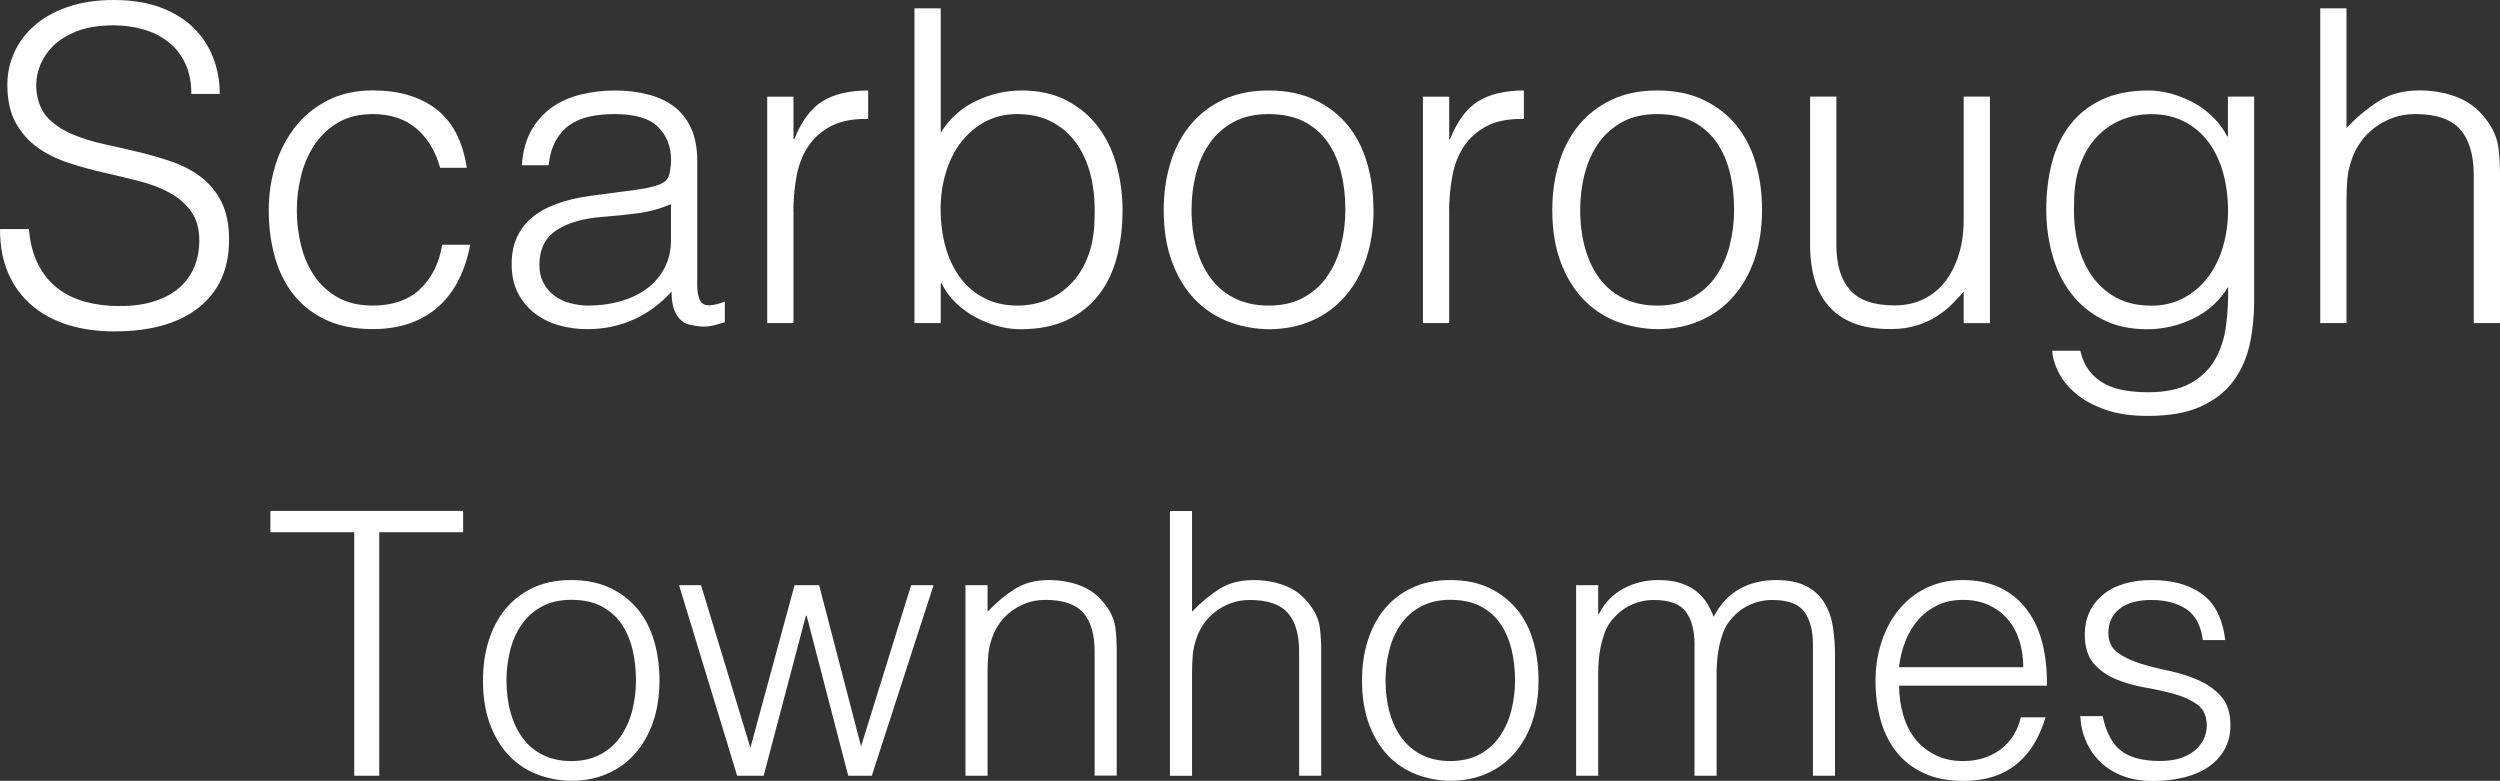 <?xml version="1.0" encoding="UTF-8"?>
<svg id="logos" xmlns="http://www.w3.org/2000/svg" viewBox="0 0 300.01 93.71">
  <rect x="0" y="0" width="300.01" height="93.71" fill="#333333" stroke="none"/>
  <defs>
    <style>
      .cls-1 {
        fill: #fff;
        stroke-width: 0px;
      }
    </style>
  </defs>
  <path class="cls-1" d="M24.13,21.25c-1.01-.77-2.18-1.38-3.49-1.84-1.31-.45-2.67-.85-4.07-1.18-1.4-.33-2.77-.65-4.12-.94-1.35-.3-2.58-.68-3.7-1.15-1.12-.47-2.06-1.08-2.83-1.81-.77-.73-1.26-1.71-1.47-2.94-.18-.98-.12-1.96.16-2.94.28-.98.79-1.87,1.52-2.68.73-.8,1.72-1.46,2.96-1.97,1.24-.51,2.77-.76,4.59-.76,1.19,0,2.34.16,3.46.47,1.12.31,2.12.8,2.99,1.47.87.66,1.56,1.52,2.07,2.57.51,1.05.76,2.29.76,3.72h3.41c0-1.54-.26-2.99-.79-4.35-.52-1.36-1.31-2.56-2.36-3.59-1.05-1.03-2.37-1.84-3.96-2.44-1.59-.59-3.45-.89-5.59-.89s-3.95.28-5.56.84c-1.61.56-2.95,1.31-4.01,2.26-1.07.94-1.87,2.03-2.41,3.25-.54,1.22-.81,2.48-.81,3.78,0,1.85.33,3.38,1,4.59.66,1.21,1.53,2.2,2.6,2.96,1.07.77,2.29,1.38,3.67,1.84,1.38.46,2.8.85,4.25,1.18,1.45.33,2.87.67,4.25,1.02,1.38.35,2.6.81,3.67,1.39,1.07.58,1.93,1.32,2.6,2.23.66.91,1,2.1,1,3.57,0,1.05-.18,2.05-.55,2.99-.37.94-.94,1.78-1.7,2.49-.77.72-1.77,1.29-2.99,1.71-1.22.42-2.68.63-4.35.63-1.43,0-2.78-.17-4.04-.5-1.26-.33-2.37-.87-3.33-1.6-.96-.73-1.75-1.69-2.36-2.86-.61-1.17-.99-2.6-1.13-4.28H0c0,2.06.34,3.86,1.02,5.38.68,1.52,1.63,2.8,2.86,3.83,1.22,1.03,2.68,1.8,4.35,2.31,1.68.51,3.5.76,5.46.76,4.37,0,7.76-.96,10.18-2.88,2.41-1.92,3.62-4.63,3.62-8.13,0-1.82-.31-3.33-.92-4.54-.61-1.21-1.43-2.19-2.44-2.96Z"/>
  <path class="cls-1" d="M50.39,34.73c-1.42,1.29-3.3,1.94-5.64,1.94-1.64,0-3.04-.32-4.2-.97-1.15-.65-2.1-1.51-2.83-2.6-.73-1.08-1.27-2.31-1.6-3.67-.33-1.36-.5-2.76-.5-4.2s.17-2.79.52-4.17c.35-1.38.89-2.62,1.63-3.72.73-1.1,1.68-1.98,2.83-2.65,1.15-.66,2.54-1,4.14-1,2.1,0,3.83.57,5.19,1.7,1.36,1.14,2.33,2.72,2.89,4.75h3.2c-.49-3.18-1.7-5.53-3.65-7.03-1.94-1.5-4.49-2.26-7.63-2.26-2.03,0-3.82.39-5.38,1.18-1.56.79-2.86,1.84-3.91,3.17-1.05,1.33-1.85,2.86-2.39,4.59-.54,1.73-.81,3.54-.81,5.43,0,1.99.24,3.86.73,5.61.49,1.75,1.24,3.26,2.26,4.54,1.01,1.28,2.31,2.28,3.88,3.02,1.57.73,3.44,1.1,5.61,1.1,1.71,0,3.23-.25,4.56-.73,1.33-.49,2.47-1.18,3.44-2.07.96-.89,1.75-1.96,2.36-3.2.61-1.24,1.06-2.61,1.34-4.12h-3.36c-.39,2.27-1.29,4.06-2.7,5.35Z"/>
  <path class="cls-1" d="M83.09,39.03c.45.1.93.16,1.42.16.45,0,.92-.07,1.39-.21.47-.14.83-.24,1.08-.31v-2.47c-1.33.49-2.21.57-2.65.24-.44-.33-.66-1.11-.66-2.33v-14.79c0-1.57-.25-2.9-.76-3.99-.51-1.08-1.21-1.95-2.1-2.6-.89-.65-1.94-1.12-3.15-1.42-1.21-.3-2.49-.45-3.86-.45-1.47,0-2.86.17-4.17.5-1.31.33-2.47.86-3.46,1.57-1,.72-1.81,1.64-2.44,2.78-.63,1.14-1,2.51-1.1,4.12h3.2c.14-1.19.43-2.18.87-2.96.44-.79,1-1.42,1.68-1.89s1.48-.8,2.39-1c.91-.19,1.91-.29,2.99-.29,2.45,0,4.19.52,5.22,1.55,1.03,1.03,1.55,2.35,1.55,3.96,0,.49-.06,1.02-.18,1.6-.12.58-.45.99-.97,1.23-.52.24-1.2.44-2.02.58-.82.14-1.53.25-2.12.31l-4.35.58c-6.33.84-9.49,3.57-9.49,8.18,0,1.33.24,2.47.73,3.44.49.96,1.15,1.78,1.99,2.44.84.66,1.81,1.15,2.91,1.47,1.1.31,2.25.47,3.44.47,1.99,0,3.85-.38,5.56-1.15,1.71-.77,3.23-1.89,4.56-3.36,0,.49.03.95.11,1.39.07.44.2.84.39,1.21.19.37.45.68.76.94s.73.43,1.26.5ZM80.52,28.75c0,1.36-.28,2.54-.84,3.54-.56,1-1.3,1.82-2.23,2.47-.93.65-1.99,1.13-3.17,1.44-1.19.32-2.41.47-3.67.47-.73,0-1.46-.1-2.18-.29-.72-.19-1.35-.49-1.89-.89-.54-.4-.98-.91-1.31-1.52-.33-.61-.5-1.34-.5-2.18,0-1.85.67-3.23,2.02-4.14,1.35-.91,3.23-1.45,5.64-1.63,1.36-.1,2.73-.24,4.09-.42,1.36-.17,2.71-.54,4.04-1.1v4.25Z"/>
  <path class="cls-1" d="M95.21,25.44c0-1.5.13-2.95.39-4.33.26-1.38.73-2.58,1.42-3.59.68-1.01,1.6-1.82,2.75-2.41,1.15-.59,2.62-.87,4.41-.84v-3.41c-2.27,0-4.1.43-5.48,1.29-1.38.86-2.51,2.37-3.38,4.54h-.1v-5.09h-3.15v27.17h3.15v-13.32Z"/>
  <path class="cls-1" d="M131.75,15.19c-1-1.31-2.26-2.36-3.78-3.15s-3.31-1.18-5.38-1.18c-1.92,0-3.77.43-5.53,1.29-1.77.86-3.16,2.12-4.17,3.8V1h-3.15v37.77h3.15v-4.77h.1c.45.91,1.04,1.71,1.76,2.39.72.68,1.5,1.25,2.36,1.7.86.46,1.74.8,2.65,1.05.91.24,1.8.37,2.68.37,2.2,0,4.07-.37,5.61-1.1,1.54-.73,2.81-1.74,3.8-3.02,1-1.28,1.72-2.79,2.18-4.54.45-1.75.68-3.62.68-5.61,0-1.89-.24-3.71-.73-5.46-.49-1.75-1.23-3.28-2.23-4.59ZM131.35,26.02c0,1.71-.24,3.23-.71,4.54-.47,1.31-1.13,2.42-1.97,3.33-.84.91-1.82,1.6-2.94,2.07-1.12.47-2.34.71-3.67.71-1.47,0-2.78-.3-3.93-.89-1.15-.59-2.12-1.41-2.89-2.44-.77-1.03-1.36-2.26-1.76-3.67-.4-1.42-.6-2.95-.6-4.59,0-1.54.21-3,.63-4.38.42-1.38,1.02-2.59,1.81-3.62.79-1.03,1.75-1.85,2.89-2.47,1.14-.61,2.42-.92,3.86-.92,1.61,0,3.02.32,4.22.97,1.21.65,2.19,1.53,2.96,2.65.77,1.12,1.33,2.42,1.68,3.91.35,1.49.49,3.09.42,4.8Z"/>
  <path class="cls-1" d="M164.82,25.18c0-1.99-.25-3.86-.76-5.61-.51-1.75-1.29-3.26-2.33-4.54-1.05-1.28-2.36-2.29-3.93-3.04-1.57-.75-3.43-1.13-5.56-1.13s-3.93.38-5.51,1.13c-1.57.75-2.89,1.78-3.93,3.07-1.05,1.29-1.84,2.81-2.36,4.54-.52,1.73-.79,3.59-.79,5.59,0,2.38.33,4.46,1,6.24.66,1.78,1.57,3.27,2.7,4.46,1.14,1.19,2.47,2.08,3.99,2.68s3.16.91,4.9.94c1.89,0,3.61-.34,5.17-1.02,1.56-.68,2.89-1.65,3.99-2.91s1.95-2.76,2.54-4.51c.59-1.75.89-3.71.89-5.88ZM160.94,29.43c-.35,1.36-.89,2.59-1.63,3.67-.73,1.08-1.69,1.95-2.86,2.6-1.17.65-2.58.97-4.22.97-1.5,0-2.83-.28-3.99-.84-1.15-.56-2.12-1.35-2.89-2.36-.77-1.01-1.36-2.23-1.76-3.65-.4-1.42-.6-2.96-.6-4.64,0-1.47.17-2.89.52-4.28.35-1.38.89-2.6,1.63-3.67.73-1.07,1.69-1.92,2.86-2.57,1.17-.65,2.58-.97,4.22-.97s3.1.3,4.25.89c1.15.59,2.1,1.41,2.83,2.44.73,1.03,1.28,2.25,1.63,3.65.35,1.4.52,2.9.52,4.51,0,1.47-.18,2.89-.52,4.25Z"/>
  <path class="cls-1" d="M173.9,25.44c0-1.5.13-2.95.39-4.33.26-1.38.73-2.58,1.42-3.59.68-1.01,1.6-1.82,2.75-2.41,1.15-.59,2.62-.87,4.41-.84v-3.41c-2.27,0-4.1.43-5.48,1.29-1.38.86-2.51,2.37-3.38,4.54h-.1v-5.09h-3.15v27.17h3.15v-13.32Z"/>
  <path class="cls-1" d="M193.96,38.56c1.52.59,3.16.91,4.9.94,1.89,0,3.61-.34,5.17-1.02,1.56-.68,2.89-1.65,3.99-2.91s1.95-2.76,2.54-4.51c.59-1.75.89-3.71.89-5.88,0-1.99-.25-3.86-.76-5.61-.51-1.75-1.29-3.26-2.33-4.54-1.05-1.28-2.36-2.29-3.93-3.04-1.57-.75-3.43-1.13-5.56-1.13s-3.93.38-5.51,1.13c-1.57.75-2.89,1.78-3.93,3.07-1.05,1.29-1.84,2.81-2.36,4.54-.52,1.73-.79,3.59-.79,5.59,0,2.38.33,4.46,1,6.24.66,1.78,1.57,3.27,2.7,4.46,1.14,1.19,2.47,2.08,3.99,2.68ZM190.16,20.9c.35-1.38.89-2.6,1.63-3.67.73-1.07,1.69-1.92,2.86-2.57,1.17-.65,2.58-.97,4.22-.97s3.1.3,4.25.89c1.15.59,2.1,1.41,2.83,2.44.73,1.03,1.28,2.25,1.63,3.65.35,1.4.52,2.9.52,4.51,0,1.47-.18,2.89-.52,4.25-.35,1.36-.89,2.59-1.63,3.67-.73,1.08-1.69,1.95-2.86,2.6-1.17.65-2.58.97-4.22.97-1.5,0-2.83-.28-3.99-.84-1.15-.56-2.12-1.35-2.89-2.36-.77-1.01-1.36-2.23-1.76-3.65-.4-1.42-.6-2.96-.6-4.64,0-1.47.17-2.89.52-4.28Z"/>
  <path class="cls-1" d="M230.03,39.06c.91-.3,1.7-.66,2.39-1.1.68-.44,1.29-.92,1.81-1.44.52-.52,1-1.03,1.42-1.52v3.78h3.15V11.59h-3.15v14.79c0,1.5-.19,2.89-.58,4.14-.39,1.26-.93,2.34-1.63,3.25-.7.91-1.57,1.62-2.6,2.12-1.03.51-2.2.76-3.49.76-2.48,0-4.27-.62-5.35-1.86-1.08-1.24-1.63-3.03-1.63-5.38V11.59h-3.15v17.89c0,1.43.17,2.75.5,3.96.33,1.21.87,2.27,1.63,3.17.75.91,1.74,1.62,2.96,2.12,1.22.51,2.75.76,4.56.76,1.19,0,2.24-.15,3.15-.45Z"/>
  <path class="cls-1" d="M267.38,16.37h-.1c-.45-.87-1.04-1.66-1.76-2.36-.72-.7-1.5-1.28-2.36-1.73-.86-.45-1.74-.8-2.65-1.05-.91-.24-1.8-.37-2.68-.37-2.2,0-4.07.37-5.61,1.1-1.54.73-2.81,1.74-3.8,3.02-1,1.28-1.72,2.79-2.18,4.54-.45,1.75-.68,3.62-.68,5.61,0,1.89.24,3.71.73,5.46.49,1.75,1.23,3.28,2.23,4.59,1,1.31,2.26,2.36,3.78,3.15,1.52.79,3.31,1.18,5.38,1.18,1.92,0,3.77-.43,5.53-1.29,1.77-.86,3.16-2.12,4.17-3.8.03,1.57-.04,3.11-.24,4.62-.19,1.5-.62,2.85-1.29,4.04-.66,1.19-1.64,2.15-2.94,2.89-1.29.73-3.01,1.1-5.14,1.1-.94,0-1.85-.07-2.73-.21-.87-.14-1.67-.39-2.39-.76-.72-.37-1.34-.87-1.86-1.52-.52-.65-.91-1.48-1.15-2.49h-3.36c.03.8.29,1.67.76,2.6.47.93,1.16,1.77,2.07,2.54.91.77,2.08,1.41,3.51,1.92,1.43.51,3.15.76,5.14.76,2.59,0,4.7-.38,6.35-1.13,1.64-.75,2.94-1.76,3.88-3.02.94-1.26,1.6-2.72,1.97-4.38.37-1.66.55-3.4.55-5.22V11.59h-3.15v4.77ZM266.75,29.67c-.42,1.38-1.02,2.59-1.81,3.62-.79,1.03-1.75,1.85-2.89,2.47-1.14.61-2.42.92-3.86.92-1.64,0-3.06-.32-4.25-.97-1.19-.65-2.17-1.53-2.94-2.65-.77-1.12-1.33-2.42-1.68-3.91-.35-1.49-.49-3.09-.42-4.8,0-1.71.24-3.23.71-4.54.47-1.31,1.13-2.42,1.97-3.33.84-.91,1.82-1.6,2.94-2.07,1.12-.47,2.34-.71,3.67-.71,1.47,0,2.78.3,3.93.89,1.15.59,2.12,1.41,2.89,2.44.77,1.03,1.36,2.26,1.76,3.67.4,1.42.6,2.95.6,4.59,0,1.54-.21,3-.63,4.38Z"/>
  <path class="cls-1" d="M299.82,17.76c-.12-1.03-.52-2.04-1.18-3.02-.98-1.43-2.19-2.44-3.62-3.02-1.43-.58-2.99-.87-4.67-.87-1.89,0-3.51.42-4.85,1.26-1.35.84-2.65,1.92-3.91,3.25V1h-3.15v37.77h3.15v-14.64c0-.94.03-1.82.1-2.62.07-.8.26-1.64.58-2.52.24-.7.59-1.36,1.05-1.99.45-.63,1-1.19,1.65-1.68.65-.49,1.37-.88,2.18-1.18.8-.3,1.7-.45,2.68-.45,2.52,0,4.32.61,5.4,1.84,1.08,1.22,1.63,3.06,1.63,5.51v17.73h3.15v-17.78c0-1.12-.06-2.19-.18-3.23Z"/>
  <polygon class="cls-1" points="32.45 63.87 42.51 63.87 42.51 93.09 45.51 93.09 45.51 63.87 55.58 63.87 55.58 61.31 32.45 61.31 32.45 63.87"/>
  <path class="cls-1" d="M76.54,73.12c-.88-1.07-1.99-1.93-3.31-2.56-1.32-.63-2.88-.95-4.68-.95s-3.31.32-4.63.95c-1.32.63-2.43,1.49-3.31,2.58-.88,1.09-1.54,2.36-1.99,3.82s-.66,3.02-.66,4.7c0,2,.28,3.75.84,5.25.56,1.5,1.32,2.75,2.27,3.75.96,1,2.07,1.75,3.35,2.25s2.66.77,4.13.79c1.59,0,3.04-.29,4.35-.86,1.31-.57,2.43-1.39,3.35-2.45s1.64-2.32,2.14-3.8c.5-1.47.75-3.12.75-4.94,0-1.68-.21-3.25-.64-4.72-.43-1.47-1.08-2.74-1.96-3.82ZM75.88,85.24c-.29,1.15-.75,2.18-1.37,3.09s-1.42,1.64-2.41,2.18c-.99.54-2.17.82-3.55.82-1.27,0-2.38-.24-3.35-.71-.97-.47-1.78-1.13-2.43-1.99-.65-.85-1.14-1.88-1.48-3.07-.34-1.19-.51-2.49-.51-3.91,0-1.24.15-2.43.44-3.6.29-1.16.75-2.19,1.37-3.09.62-.9,1.42-1.62,2.41-2.16.99-.54,2.17-.82,3.55-.82s2.6.25,3.58.75c.97.5,1.77,1.18,2.38,2.05.62.87,1.07,1.89,1.37,3.07.29,1.18.44,2.44.44,3.8,0,1.24-.15,2.43-.44,3.58Z"/>
  <polygon class="cls-1" points="103.33 89.56 98.3 70.23 95.35 70.23 90.05 89.74 84.13 70.23 81.49 70.23 88.46 93.09 91.64 93.09 96.71 73.89 96.8 73.89 101.79 93.09 104.62 93.09 112.03 70.23 109.34 70.23 103.33 89.56"/>
  <path class="cls-1" d="M132.86,72.88c-.82-1.21-1.84-2.05-3.05-2.54-1.21-.49-2.52-.73-3.93-.73-1.59,0-2.95.35-4.08,1.06-1.13.71-2.23,1.62-3.29,2.74v-3.18h-2.65v22.86h2.65v-12.31c0-.79.03-1.53.09-2.21.06-.68.22-1.38.49-2.12.21-.59.5-1.15.88-1.68.38-.53.85-1,1.39-1.41.54-.41,1.15-.74,1.83-.99.68-.25,1.43-.38,2.25-.38,2.12,0,3.63.51,4.55,1.54.91,1.03,1.37,2.58,1.37,4.63v14.92h2.65v-14.96c0-.94-.05-1.85-.15-2.71-.1-.87-.43-1.71-.99-2.54Z"/>
  <path class="cls-1" d="M157.4,72.88c-.82-1.21-1.84-2.05-3.05-2.54-1.21-.49-2.52-.73-3.93-.73-1.59,0-2.95.35-4.08,1.06-1.13.71-2.23,1.62-3.29,2.74v-12.09h-2.65v31.78h2.65v-12.31c0-.79.03-1.53.09-2.21.06-.68.22-1.38.49-2.12.21-.59.5-1.15.88-1.68.38-.53.85-1,1.39-1.41.54-.41,1.15-.74,1.83-.99.68-.25,1.43-.38,2.25-.38,2.12,0,3.63.51,4.55,1.54.91,1.03,1.37,2.58,1.37,4.63v14.92h2.65v-14.96c0-.94-.05-1.85-.15-2.71-.1-.87-.43-1.71-.99-2.54Z"/>
  <path class="cls-1" d="M182.03,73.12c-.88-1.07-1.99-1.93-3.31-2.56-1.32-.63-2.88-.95-4.68-.95s-3.31.32-4.63.95c-1.32.63-2.43,1.49-3.31,2.58-.88,1.09-1.54,2.36-1.99,3.82s-.66,3.02-.66,4.7c0,2,.28,3.75.84,5.25.56,1.5,1.32,2.75,2.27,3.75.96,1,2.07,1.75,3.35,2.25s2.66.77,4.13.79c1.59,0,3.04-.29,4.35-.86,1.31-.57,2.43-1.39,3.35-2.45s1.64-2.32,2.14-3.8c.5-1.47.75-3.12.75-4.94,0-1.68-.21-3.25-.64-4.72-.43-1.47-1.08-2.74-1.96-3.82ZM181.37,85.24c-.29,1.15-.75,2.18-1.37,3.09s-1.42,1.64-2.41,2.18c-.99.54-2.17.82-3.55.82-1.27,0-2.38-.24-3.35-.71-.97-.47-1.78-1.13-2.43-1.99-.65-.85-1.14-1.88-1.48-3.07-.34-1.19-.51-2.49-.51-3.91,0-1.24.15-2.43.44-3.6.29-1.16.75-2.19,1.37-3.09.62-.9,1.42-1.62,2.41-2.16.99-.54,2.17-.82,3.55-.82s2.6.25,3.58.75c.97.5,1.77,1.18,2.38,2.05.62.87,1.07,1.89,1.37,3.07.29,1.18.44,2.44.44,3.8,0,1.24-.15,2.43-.44,3.58Z"/>
  <path class="cls-1" d="M218.98,72.41c-.5-.84-1.21-1.52-2.14-2.03-.93-.51-2.17-.77-3.73-.77-1.65,0-3.11.36-4.39,1.08-1.28.72-2.3,1.83-3.07,3.33-.24-.62-.52-1.19-.86-1.72-.34-.53-.77-.99-1.28-1.39-.52-.4-1.14-.71-1.88-.95-.74-.24-1.63-.35-2.69-.35-1.5,0-2.88.35-4.15,1.04-1.27.69-2.24,1.7-2.91,3.02h-.09v-3.44h-2.65v22.86h2.65v-12.31c0-.47.02-.99.07-1.54.04-.56.12-1.12.24-1.68.12-.56.27-1.1.46-1.61.19-.51.43-.96.73-1.35.68-.88,1.46-1.54,2.36-1.96.9-.43,1.83-.64,2.8-.64,1.88,0,3.17.47,3.86,1.41.69.94,1.04,2.24,1.04,3.88v15.8h2.65v-12.31c0-.47.02-.99.07-1.54.04-.56.12-1.12.24-1.68.12-.56.27-1.1.46-1.61.19-.51.43-.96.73-1.35.68-.88,1.46-1.54,2.36-1.96.9-.43,1.83-.64,2.8-.64,1.88,0,3.17.47,3.86,1.41.69.94,1.04,2.24,1.04,3.88v15.8h2.65v-14.43c0-1.15-.08-2.27-.24-3.35-.16-1.09-.49-2.05-.99-2.89Z"/>
  <path class="cls-1" d="M242.99,72.85c-1.8-2.16-4.27-3.24-7.42-3.24-1.65,0-3.12.32-4.41.95-1.3.63-2.39,1.5-3.29,2.6-.9,1.1-1.59,2.39-2.07,3.86-.49,1.47-.73,3.05-.73,4.72s.21,3.24.62,4.7c.41,1.46,1.04,2.72,1.9,3.8.85,1.07,1.94,1.92,3.27,2.54s2.9.93,4.72.93c1.44,0,2.71-.19,3.8-.57,1.09-.38,2.03-.92,2.82-1.61.79-.69,1.46-1.5,1.99-2.43s.96-1.93,1.28-3.02h-2.96c-.41,1.68-1.24,2.97-2.47,3.88-1.24.91-2.72,1.37-4.46,1.37-1.27,0-2.38-.24-3.35-.73s-1.77-1.13-2.41-1.94c-.63-.81-1.11-1.77-1.43-2.87-.32-1.1-.49-2.27-.49-3.51h17.74c.03-4.12-.85-7.26-2.65-9.42ZM227.89,80.07c.12-1.09.37-2.12.75-3.09.38-.97.89-1.82,1.52-2.56.63-.73,1.4-1.32,2.3-1.77.9-.44,1.93-.66,3.11-.66s2.22.21,3.13.64c.91.43,1.67,1,2.27,1.72.6.72,1.06,1.57,1.37,2.56.31.99.46,2.04.46,3.16h-14.92Z"/>
  <path class="cls-1" d="M263.86,81.64c-1.09-.49-2.27-.86-3.53-1.13-1.27-.26-2.44-.57-3.53-.9-1.09-.34-1.99-.78-2.71-1.32-.72-.54-1.08-1.33-1.08-2.36,0-1.18.44-2.13,1.32-2.85.88-.72,2.16-1.08,3.84-1.08s3.07.36,4.17,1.08c1.1.72,1.77,1.96,2.01,3.73h2.69c-.32-2.59-1.26-4.44-2.8-5.54s-3.55-1.66-6.02-1.66-4.54.61-5.94,1.83c-1.4,1.22-2.1,2.79-2.1,4.7,0,1.5.36,2.66,1.08,3.49.72.82,1.63,1.46,2.71,1.9,1.09.44,2.27.77,3.53.99,1.26.22,2.44.49,3.53.79,1.09.31,1.99.74,2.71,1.28.72.54,1.08,1.38,1.08,2.49,0,.56-.12,1.09-.35,1.59-.24.5-.58.95-1.04,1.35-.46.4-1.04.71-1.74.95-.71.24-1.54.35-2.52.35-2,0-3.54-.4-4.61-1.21-1.07-.81-1.82-2.2-2.23-4.17h-2.69c.06,1.09.29,2.1.71,3.05.41.94.99,1.77,1.72,2.47.74.71,1.63,1.26,2.67,1.66,1.04.4,2.24.6,3.6.6s2.6-.14,3.73-.42c1.13-.28,2.11-.7,2.94-1.26.82-.56,1.47-1.26,1.94-2.1.47-.84.71-1.8.71-2.89,0-1.47-.36-2.62-1.08-3.44-.72-.82-1.63-1.48-2.71-1.96Z"/>
</svg>
